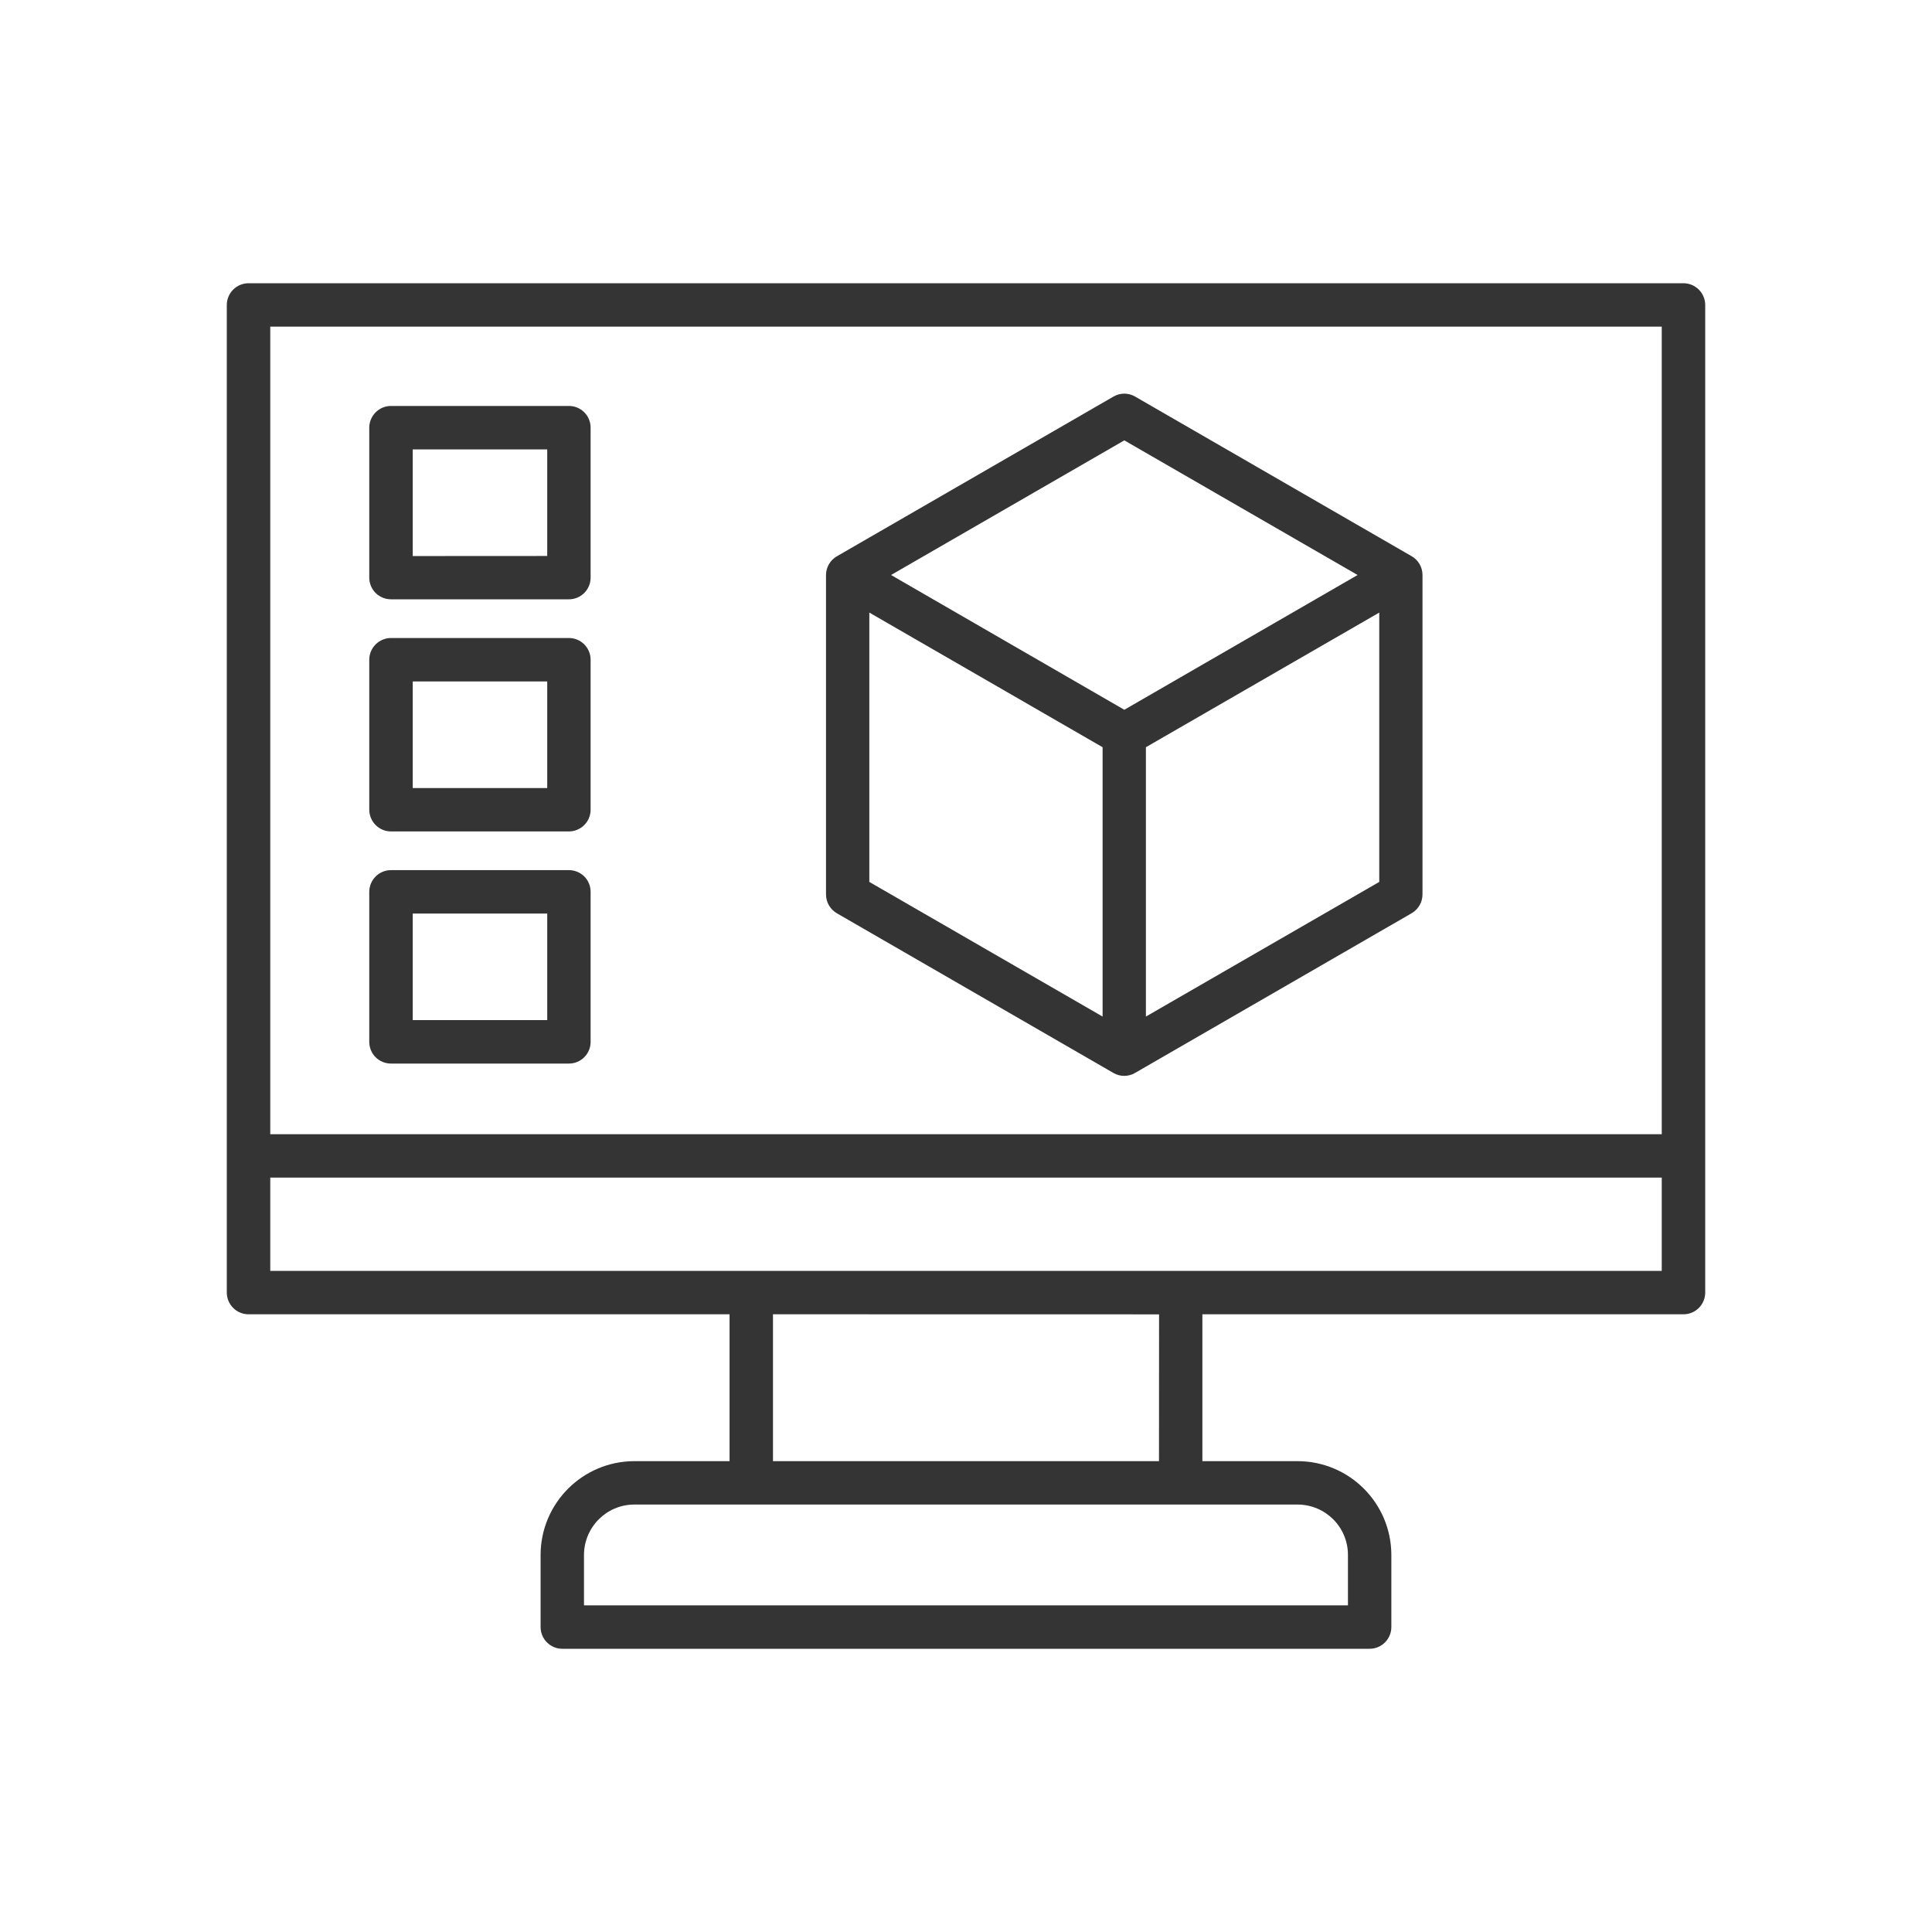 <?xml version="1.0" encoding="UTF-8"?> <svg xmlns="http://www.w3.org/2000/svg" viewBox="0 0 100.00 100.00" data-guides="{&quot;vertical&quot;:[],&quot;horizontal&quot;:[]}"><defs></defs><path fill="#343435" stroke="none" fill-opacity="1" stroke-width="1" stroke-opacity="1" color="rgb(51, 51, 51)" fill-rule="evenodd" id="tSvg170621fdc05" title="Path 5" d="M87.137 14.66C62.379 14.66 37.622 14.66 12.864 14.66C12.567 14.66 12.278 14.781 12.067 14.992C11.856 15.203 11.739 15.492 11.739 15.789C11.739 32.828 11.739 49.867 11.739 66.906C11.743 67.527 12.243 68.027 12.864 68.027C21.163 68.027 29.463 68.027 37.762 68.027C37.762 70.561 37.762 73.095 37.762 75.629C36.12 75.629 34.478 75.629 32.836 75.629C30.157 75.632 27.985 77.804 27.981 80.484C27.981 81.728 27.981 82.971 27.981 84.215C27.981 84.836 28.485 85.34 29.102 85.34C43.033 85.34 56.964 85.34 70.895 85.34C71.512 85.34 72.016 84.836 72.016 84.215C72.016 82.971 72.016 81.728 72.016 80.484C72.012 77.804 69.844 75.632 67.16 75.629C65.519 75.629 63.877 75.629 62.235 75.629C62.235 73.095 62.235 70.561 62.235 68.027C70.535 68.027 78.836 68.027 87.137 68.027C87.758 68.027 88.258 67.527 88.262 66.906C88.262 49.867 88.262 32.828 88.262 15.789C88.262 15.492 88.144 15.203 87.933 14.992C87.722 14.781 87.433 14.66 87.137 14.66ZM86.012 16.906C86.012 30.84 86.012 44.773 86.012 58.707C62.004 58.707 37.997 58.707 13.989 58.707C13.989 44.773 13.989 30.84 13.989 16.906C37.997 16.906 62.004 16.906 86.012 16.906ZM69.77 80.484C69.77 81.354 69.77 82.224 69.77 83.094C56.589 83.094 43.408 83.094 30.227 83.094C30.227 82.224 30.227 81.354 30.227 80.484C30.231 79.043 31.395 77.875 32.836 77.875C44.279 77.875 55.722 77.875 67.164 77.875C68.606 77.879 69.77 79.043 69.77 80.484ZM59.989 75.629C53.329 75.629 46.669 75.629 40.009 75.629C40.009 73.095 40.009 70.561 40.009 68.027C46.67 68.028 53.331 68.03 59.993 68.031C59.992 70.564 59.99 73.096 59.989 75.629ZM61.114 65.781C45.406 65.781 29.697 65.781 13.989 65.781C13.989 64.171 13.989 62.562 13.989 60.953C37.996 60.953 62.004 60.953 86.012 60.953C86.012 62.562 86.012 64.171 86.012 65.781C77.713 65.781 69.413 65.781 61.114 65.781ZM43.313 47.269C48.085 50.024 52.857 52.779 57.629 55.535C57.977 55.738 58.402 55.738 58.75 55.535C63.522 52.779 68.294 50.024 73.066 47.269C73.414 47.066 73.628 46.695 73.628 46.296C73.628 40.785 73.628 35.273 73.628 29.761C73.628 29.359 73.414 28.988 73.066 28.789C68.295 26.035 63.525 23.281 58.754 20.527C58.406 20.324 57.98 20.324 57.633 20.527C52.861 23.282 48.089 26.037 43.317 28.793C42.969 28.992 42.754 29.363 42.754 29.765C42.754 35.276 42.754 40.786 42.754 46.296C42.754 46.695 42.965 47.066 43.313 47.269ZM44.996 31.707C49.021 34.03 53.046 36.353 57.07 38.676C57.07 43.323 57.07 47.97 57.07 52.617C53.046 50.294 49.021 47.971 44.996 45.648C44.996 41.001 44.996 36.354 44.996 31.707ZM59.312 52.617C59.312 47.97 59.312 43.323 59.312 38.676C63.338 36.353 67.364 34.03 71.39 31.707C71.39 36.354 71.39 41.001 71.39 45.648C67.364 47.971 63.338 50.294 59.312 52.617ZM58.195 22.793C62.22 25.116 66.245 27.439 70.269 29.762C66.245 32.087 62.22 34.413 58.195 36.738C54.17 34.413 50.146 32.087 46.121 29.762C50.146 27.439 54.17 25.116 58.195 22.793ZM20.238 31.02C23.308 31.02 26.379 31.02 29.449 31.02C29.746 31.02 30.031 30.902 30.242 30.691C30.453 30.48 30.57 30.191 30.57 29.895C30.57 27.307 30.57 24.72 30.57 22.133C30.57 21.516 30.07 21.012 29.449 21.012C26.379 21.012 23.308 21.012 20.238 21.012C19.617 21.012 19.117 21.516 19.113 22.133C19.113 24.72 19.113 27.307 19.113 29.895C19.113 30.191 19.23 30.48 19.441 30.691C19.652 30.902 19.941 31.02 20.238 31.02ZM21.363 23.262C23.683 23.262 26.004 23.262 28.324 23.262C28.324 25.1 28.324 26.939 28.324 28.777C26.004 28.779 23.683 28.78 21.363 28.781C21.363 26.941 21.363 25.102 21.363 23.262ZM20.238 43.035C23.308 43.035 26.379 43.035 29.449 43.035C30.07 43.031 30.57 42.531 30.57 41.91C30.57 39.322 30.57 36.735 30.57 34.148C30.57 33.527 30.066 33.023 29.449 33.023C26.379 33.023 23.308 33.023 20.238 33.023C19.941 33.023 19.656 33.144 19.445 33.351C19.234 33.562 19.113 33.847 19.113 34.148C19.113 36.735 19.113 39.322 19.113 41.91C19.117 42.531 19.617 43.035 20.238 43.035ZM21.363 35.273C23.683 35.273 26.004 35.273 28.324 35.273C28.324 37.111 28.324 38.95 28.324 40.789C26.004 40.789 23.683 40.789 21.363 40.789C21.363 38.95 21.363 37.111 21.363 35.273ZM20.238 55.05C23.308 55.05 26.379 55.05 29.449 55.05C30.066 55.05 30.57 54.55 30.57 53.929C30.57 51.339 30.57 48.749 30.57 46.159C30.57 45.538 30.07 45.038 29.449 45.038C26.379 45.038 23.308 45.038 20.238 45.038C19.617 45.038 19.117 45.538 19.113 46.159C19.113 48.748 19.113 51.337 19.113 53.925C19.113 54.222 19.23 54.511 19.441 54.722C19.652 54.933 19.941 55.05 20.238 55.05ZM21.363 47.284C23.683 47.284 26.004 47.284 28.324 47.284C28.324 49.123 28.324 50.962 28.324 52.8C26.004 52.8 23.683 52.8 21.363 52.8C21.363 50.962 21.363 49.123 21.363 47.284Z"></path></svg> 